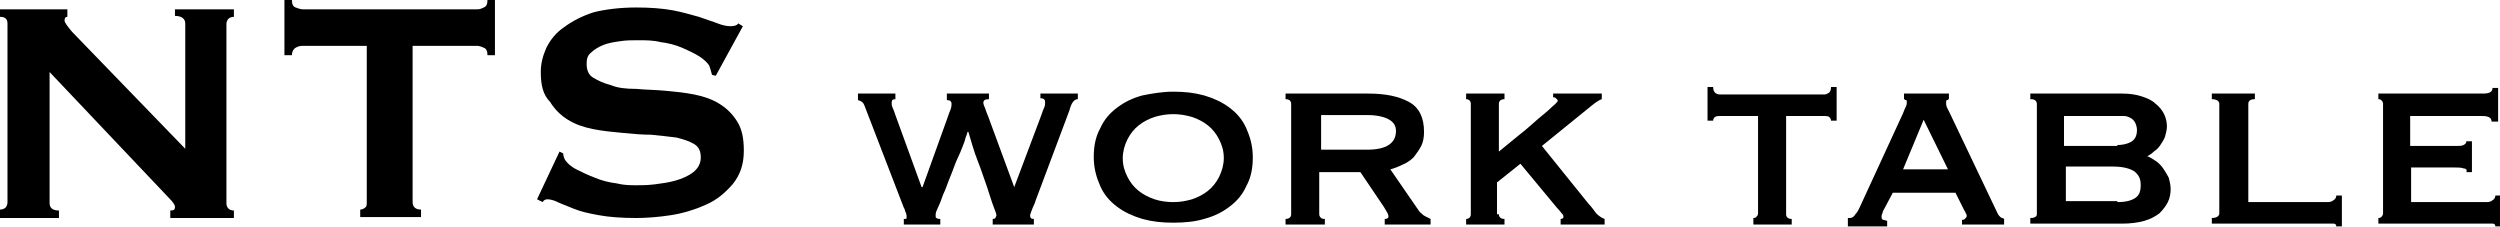 <?xml version="1.0" encoding="utf-8"?>
<!-- Generator: Adobe Illustrator 27.1.1, SVG Export Plug-In . SVG Version: 6.00 Build 0)  -->
<svg version="1.1" id="レイヤー_1" xmlns="http://www.w3.org/2000/svg" xmlns:xlink="http://www.w3.org/1999/xlink" x="0px"
	 y="0px" viewBox="0 0 267.2 24.3" style="enable-background:new 0 0 267.2 24.3;" xml:space="preserve">
<g>
	<path d="M0,22.4c0.5,0,0.8-0.3,0.8-0.8V2.5C0.8,2,0.5,1.8,0,1.8V1h7.2v0.8C7,1.8,6.9,1.9,6.9,2.2c0,0.2,0.3,0.6,0.8,1.2l12.1,12.5
		V2.5c0-0.5-0.4-0.8-1.1-0.8V1H25v0.8c-0.5,0-0.8,0.3-0.8,0.8v19.1c0,0.5,0.3,0.8,0.8,0.8v0.8h-6.8v-0.8c0.4,0,0.5-0.1,0.5-0.4
		c0-0.2-0.2-0.5-0.7-1L5.3,7.7v14c0,0.5,0.3,0.8,1,0.8v0.8H0V22.4z"/>
	<path d="M44.1,21.6c0,0.5,0.3,0.8,0.9,0.8v0.8h-6.5v-0.8c0.2,0,0.4-0.1,0.5-0.2c0.2-0.1,0.2-0.3,0.2-0.6V4.9h-6.9
		c-0.3,0-0.5,0.1-0.7,0.2c-0.2,0.1-0.4,0.4-0.4,0.8h-0.8V0h0.8c0,0.4,0.1,0.7,0.4,0.8C31.9,0.9,32.1,1,32.4,1H51
		c0.3,0,0.5-0.1,0.7-0.2C52,0.7,52.1,0.4,52.1,0h0.8v5.9h-0.8c0-0.4-0.1-0.7-0.4-0.8c-0.2-0.1-0.5-0.2-0.7-0.2h-6.9V21.6z"/>
	<path d="M59.8,16.2l0.4,0.2c0,0.3,0.1,0.5,0.2,0.7c0.2,0.3,0.6,0.7,1.2,1c0.6,0.3,1.2,0.6,2,0.9c0.7,0.3,1.5,0.5,2.3,0.6
		c0.8,0.2,1.5,0.2,2.2,0.2c0.5,0,1.1,0,1.9-0.1c0.8-0.1,1.5-0.2,2.2-0.4c0.7-0.2,1.4-0.5,1.9-0.9c0.5-0.4,0.8-0.9,0.8-1.6
		c0-0.6-0.2-1.1-0.7-1.4c-0.5-0.3-1.1-0.5-1.9-0.7c-0.8-0.1-1.7-0.2-2.7-0.3c-1,0-2.1-0.1-3.1-0.2c-1.1-0.1-2.1-0.2-3.1-0.4
		c-1-0.2-1.9-0.5-2.7-1c-0.8-0.5-1.4-1.1-1.9-1.9C58,10.1,57.8,9,57.8,7.7c0-0.9,0.2-1.7,0.6-2.6c0.4-0.8,1-1.6,1.9-2.2
		c0.8-0.6,1.9-1.2,3.2-1.6C64.7,1,66.3,0.8,68,0.8c1.5,0,2.8,0.1,3.9,0.3c1.1,0.2,2,0.5,2.8,0.7c0.8,0.3,1.5,0.5,2,0.7
		c0.5,0.2,1,0.3,1.4,0.3c0.4,0,0.7-0.1,0.8-0.3l0.5,0.3l-2.9,5.3L76.1,8c-0.1-0.4-0.2-0.7-0.3-1c-0.2-0.3-0.6-0.7-1.1-1
		c-0.5-0.3-1.1-0.6-1.8-0.9c-0.7-0.3-1.5-0.5-2.3-0.6c-0.8-0.2-1.6-0.2-2.4-0.2c-0.6,0-1.3,0-1.9,0.1c-0.7,0.1-1.3,0.2-1.8,0.4
		c-0.5,0.2-1,0.5-1.3,0.8c-0.4,0.3-0.5,0.7-0.5,1.2c0,0.7,0.2,1.2,0.7,1.5c0.5,0.3,1.1,0.6,1.9,0.8C66,9.4,66.9,9.5,68,9.5
		c1,0.1,2.1,0.1,3.1,0.2c1.1,0.1,2.1,0.2,3.1,0.4c1,0.2,1.9,0.5,2.7,1c0.8,0.5,1.4,1.1,1.9,1.9c0.5,0.8,0.7,1.8,0.7,3.1
		c0,1.5-0.4,2.6-1.2,3.6c-0.8,0.9-1.7,1.7-2.9,2.2c-1.1,0.5-2.4,0.9-3.7,1.1c-1.3,0.2-2.6,0.3-3.7,0.3c-1.6,0-2.9-0.1-4-0.3
		c-1.1-0.2-2-0.4-2.7-0.7c-0.7-0.3-1.3-0.5-1.7-0.7c-0.4-0.2-0.8-0.3-1.1-0.3c-0.2,0-0.4,0.1-0.5,0.3l-0.6-0.3L59.8,16.2z"/>
	<path d="M95.7,10.6c-0.3,0-0.4,0.1-0.4,0.4c0,0.1,0,0.3,0.1,0.5s0.2,0.5,0.3,0.8l2.8,7.7h0.1l2.7-7.5c0.1-0.3,0.2-0.6,0.3-0.8
		c0.1-0.3,0.1-0.5,0.1-0.6c0-0.3-0.2-0.4-0.5-0.4V10h4.5v0.6c-0.4,0-0.6,0.1-0.6,0.4c0,0.1,0.1,0.4,0.2,0.6c0.1,0.3,0.2,0.6,0.3,0.8
		l2.8,7.6l2.9-7.7c0.1-0.3,0.2-0.6,0.3-0.8c0.1-0.2,0.1-0.4,0.1-0.6c0-0.3-0.2-0.4-0.5-0.4V10h4v0.6c-0.4,0-0.7,0.4-0.9,1.2
		l-3.6,9.6c-0.1,0.4-0.3,0.7-0.4,1c-0.1,0.3-0.2,0.5-0.2,0.6c0,0.3,0.1,0.4,0.4,0.4v0.6h-4.4v-0.6c0.2,0,0.3-0.1,0.3-0.1
		c0-0.1,0.1-0.2,0.1-0.3c0-0.1-0.1-0.4-0.3-0.9c-0.2-0.5-0.4-1.2-0.7-2.1c-0.3-0.8-0.6-1.8-1-2.8c-0.4-1-0.7-2.1-1-3.1h-0.1
		c0,0.2-0.2,0.5-0.3,1c-0.2,0.5-0.4,1.1-0.7,1.7c-0.3,0.6-0.5,1.3-0.8,2c-0.3,0.7-0.5,1.4-0.8,2c-0.2,0.6-0.4,1.1-0.6,1.5
		c-0.2,0.4-0.2,0.6-0.2,0.7c0,0.2,0,0.3,0.1,0.3c0.1,0.1,0.2,0.1,0.4,0.1v0.6h-3.9v-0.6c0.1,0,0.2,0,0.2,0c0.1,0,0.1-0.1,0.1-0.2
		c0-0.1,0-0.3-0.1-0.5c-0.1-0.2-0.1-0.4-0.2-0.5l-4.2-10.9c-0.1-0.3-0.3-0.5-0.7-0.6V10h4V10.6z"/>
	<path d="M125.4,9.8c1.2,0,2.2,0.1,3.3,0.4c1,0.3,1.9,0.7,2.7,1.3c0.8,0.6,1.4,1.3,1.8,2.2c0.4,0.9,0.7,1.9,0.7,3.1
		c0,1.2-0.2,2.2-0.7,3.1c-0.4,0.9-1,1.6-1.8,2.2c-0.8,0.6-1.6,1-2.7,1.3c-1,0.3-2.1,0.4-3.3,0.4c-1.2,0-2.2-0.1-3.3-0.4
		c-1-0.3-1.9-0.7-2.7-1.3c-0.8-0.6-1.4-1.3-1.8-2.2c-0.4-0.9-0.7-1.9-0.7-3.1c0-1.2,0.2-2.2,0.7-3.1c0.4-0.9,1-1.6,1.8-2.2
		c0.8-0.6,1.6-1,2.7-1.3C123.1,10,124.2,9.8,125.4,9.8z M125.4,12.2c-0.7,0-1.3,0.1-2,0.3c-0.6,0.2-1.2,0.5-1.7,0.9
		c-0.5,0.4-0.9,0.9-1.2,1.5c-0.3,0.6-0.5,1.3-0.5,2c0,0.8,0.2,1.4,0.5,2c0.3,0.6,0.7,1.1,1.2,1.5c0.5,0.4,1.1,0.7,1.7,0.9
		c0.6,0.2,1.3,0.3,2,0.3s1.3-0.1,2-0.3c0.6-0.2,1.2-0.5,1.7-0.9c0.5-0.4,0.9-0.9,1.2-1.5c0.3-0.6,0.5-1.3,0.5-2c0-0.8-0.2-1.4-0.5-2
		c-0.3-0.6-0.7-1.1-1.2-1.5c-0.5-0.4-1.1-0.7-1.7-0.9C126.7,12.3,126.1,12.2,125.4,12.2z"/>
	<path d="M146.2,10c1.9,0,3.3,0.3,4.4,0.9c1.1,0.6,1.6,1.7,1.6,3.2c0,0.6-0.1,1.1-0.3,1.5c-0.2,0.4-0.5,0.8-0.8,1.2
		c-0.3,0.3-0.7,0.6-1.2,0.8c-0.4,0.2-0.9,0.4-1.3,0.5l3.1,4.5c0.2,0.2,0.4,0.4,0.6,0.5c0.2,0.1,0.4,0.2,0.6,0.3v0.6H148v-0.6
		c0.3,0,0.4-0.1,0.4-0.3c0-0.2-0.2-0.5-0.5-1l-2.5-3.7h-4.4v4.5c0,0.2,0.1,0.3,0.2,0.4c0.1,0.1,0.3,0.1,0.4,0.1v0.6h-4.2v-0.6
		c0.4,0,0.6-0.2,0.6-0.5V11.1c0-0.3-0.2-0.5-0.6-0.5V10H146.2z M146.1,16c2.1,0,3.1-0.7,3.1-2c0-0.5-0.2-0.9-0.7-1.2
		c-0.5-0.3-1.3-0.5-2.3-0.5h-5V16H146.1z"/>
	<path d="M160.2,22.9c0,0.3,0.2,0.5,0.6,0.5v0.6h-4.1v-0.6c0.3,0,0.5-0.2,0.5-0.5V11.1c0-0.3-0.2-0.5-0.5-0.5V10h4.1v0.6
		c-0.4,0-0.6,0.2-0.6,0.5v5.1c0.7-0.6,1.5-1.2,2.2-1.8c0.8-0.6,1.4-1.2,2-1.7c0.6-0.5,1.1-0.9,1.5-1.3c0.4-0.3,0.6-0.6,0.6-0.6
		c0-0.1-0.1-0.2-0.2-0.3c-0.1-0.1-0.2-0.1-0.3-0.1V10h5.2v0.6c-0.3,0.1-0.6,0.3-1.1,0.7l-5.3,4.3l5,6.2c0.3,0.3,0.5,0.6,0.8,1
		c0.3,0.3,0.6,0.5,0.9,0.6v0.6h-4.7v-0.6c0.2,0,0.3-0.1,0.3-0.2c0-0.1,0-0.2-0.1-0.3c-0.1-0.1-0.3-0.4-0.6-0.7l-3.9-4.7l-2.5,2V22.9
		z"/>
	<path d="M187.4,23.3c0.1,0,0.2,0,0.3-0.1c0.1-0.1,0.2-0.2,0.2-0.4V12.4h-4.1c-0.2,0-0.3,0-0.5,0.1c-0.1,0.1-0.2,0.2-0.2,0.4h-0.6
		V9.3h0.6c0,0.3,0.1,0.5,0.2,0.6c0.1,0.1,0.3,0.2,0.5,0.2H195c0.2,0,0.3-0.1,0.5-0.2c0.1-0.1,0.2-0.3,0.2-0.6h0.6v3.6h-0.6
		c0-0.2-0.1-0.3-0.2-0.4c-0.1-0.1-0.3-0.1-0.5-0.1h-4.1v10.5c0,0.3,0.2,0.5,0.6,0.5v0.6h-4.1V23.3z"/>
	<path d="M197.7,23.3c0.3,0,0.5-0.2,0.6-0.4c0.2-0.2,0.3-0.4,0.4-0.6l4.7-10.2c0.1-0.3,0.2-0.5,0.3-0.7c0.1-0.2,0.1-0.4,0.1-0.5
		c0-0.1,0-0.2-0.1-0.2c-0.1,0-0.1-0.1-0.2-0.1V10h4.8v0.6c-0.1,0-0.1,0.1-0.2,0.1c-0.1,0-0.1,0.1-0.1,0.3c0,0.1,0,0.3,0.1,0.5
		c0.1,0.2,0.2,0.4,0.3,0.6l5.1,10.7c0.1,0.2,0.2,0.3,0.3,0.4c0.1,0.1,0.3,0.1,0.4,0.2v0.6h-4.5v-0.5c0.1,0,0.2,0,0.3-0.1
		c0.1-0.1,0.2-0.2,0.2-0.3c0-0.1,0-0.2-0.1-0.3c0-0.1-0.1-0.2-0.2-0.4l-0.9-1.8h-6.7l-0.9,1.7c-0.1,0.2-0.2,0.3-0.2,0.5
		c-0.1,0.1-0.1,0.3-0.1,0.4c0,0.2,0.1,0.3,0.2,0.3c0.1,0,0.3,0.1,0.4,0.1v0.6h-4.2V23.3z M208.2,18.1l-2.6-5.3l-2.2,5.3H208.2z"/>
	<path d="M217.7,11.1c0-0.2-0.1-0.3-0.2-0.4c-0.2-0.1-0.3-0.1-0.5-0.1V10h9.8c0.8,0,1.5,0.1,2.1,0.3c0.6,0.2,1.1,0.4,1.5,0.8
		c0.4,0.3,0.7,0.7,0.9,1.1c0.2,0.4,0.3,0.9,0.3,1.3c0,0.4-0.1,0.7-0.2,1.1c-0.1,0.3-0.3,0.6-0.5,0.9c-0.2,0.3-0.4,0.5-0.7,0.7
		c-0.2,0.2-0.5,0.4-0.7,0.5v0c0.3,0.1,0.6,0.3,0.9,0.5c0.3,0.2,0.6,0.5,0.8,0.8c0.2,0.3,0.4,0.6,0.6,1c0.1,0.4,0.2,0.8,0.2,1.2
		c0,0.5-0.1,1-0.3,1.4c-0.2,0.4-0.5,0.8-0.9,1.2c-0.4,0.3-0.9,0.6-1.6,0.8c-0.7,0.2-1.5,0.3-2.4,0.3H217v-0.6c0.2,0,0.3,0,0.5-0.1
		c0.2-0.1,0.2-0.2,0.2-0.4V11.1z M226.3,15.5c0.5,0,1-0.1,1.4-0.3c0.4-0.2,0.7-0.6,0.7-1.3c0-0.3-0.1-0.6-0.2-0.8
		c-0.1-0.2-0.3-0.4-0.5-0.5c-0.2-0.1-0.4-0.2-0.7-0.2c-0.3,0-0.5,0-0.8,0h-5.6v3.2H226.3z M226.3,21.6c1,0,1.6-0.2,2-0.5
		c0.4-0.3,0.5-0.8,0.5-1.3c0-0.7-0.2-1.1-0.7-1.5c-0.5-0.3-1.2-0.5-2.3-0.5h-5v3.7H226.3z"/>
	<path d="M241,10v0.6c-0.5,0-0.7,0.2-0.7,0.5v10.5h8.5c0.3,0,0.5-0.1,0.6-0.2c0.2-0.1,0.3-0.3,0.3-0.5h0.6v3.3h-0.6
		c0-0.2-0.1-0.3-0.3-0.3c-0.2,0-0.4,0-0.6,0h-12.4v-0.6c0.5,0,0.8-0.2,0.8-0.5V11.1c0-0.3-0.3-0.5-0.8-0.5V10H241z"/>
	<path d="M266.3,13c0-0.4-0.3-0.6-1-0.6h-7.7v3.2h4.9c0.4,0,0.6,0,0.8-0.1c0.2-0.1,0.3-0.2,0.3-0.4h0.6v3.3h-0.6
		c0.1-0.2,0-0.4-0.3-0.4c-0.2-0.1-0.6-0.1-1-0.1h-4.6v3.7h8.1c0.3,0,0.5-0.1,0.6-0.2c0.2-0.1,0.3-0.3,0.3-0.5h0.6v3.3h-0.6
		c0-0.2-0.1-0.3-0.3-0.3c-0.2,0-0.4,0-0.6,0h-11.6v-0.6c0.1,0,0.2,0,0.3-0.1c0.1-0.1,0.2-0.2,0.2-0.4V11.1c0-0.2-0.1-0.3-0.2-0.4
		c-0.1-0.1-0.2-0.1-0.3-0.1V10h11.2c0.7,0,1-0.2,1-0.6h0.6V13H266.3z"/>
</g>
</svg>
